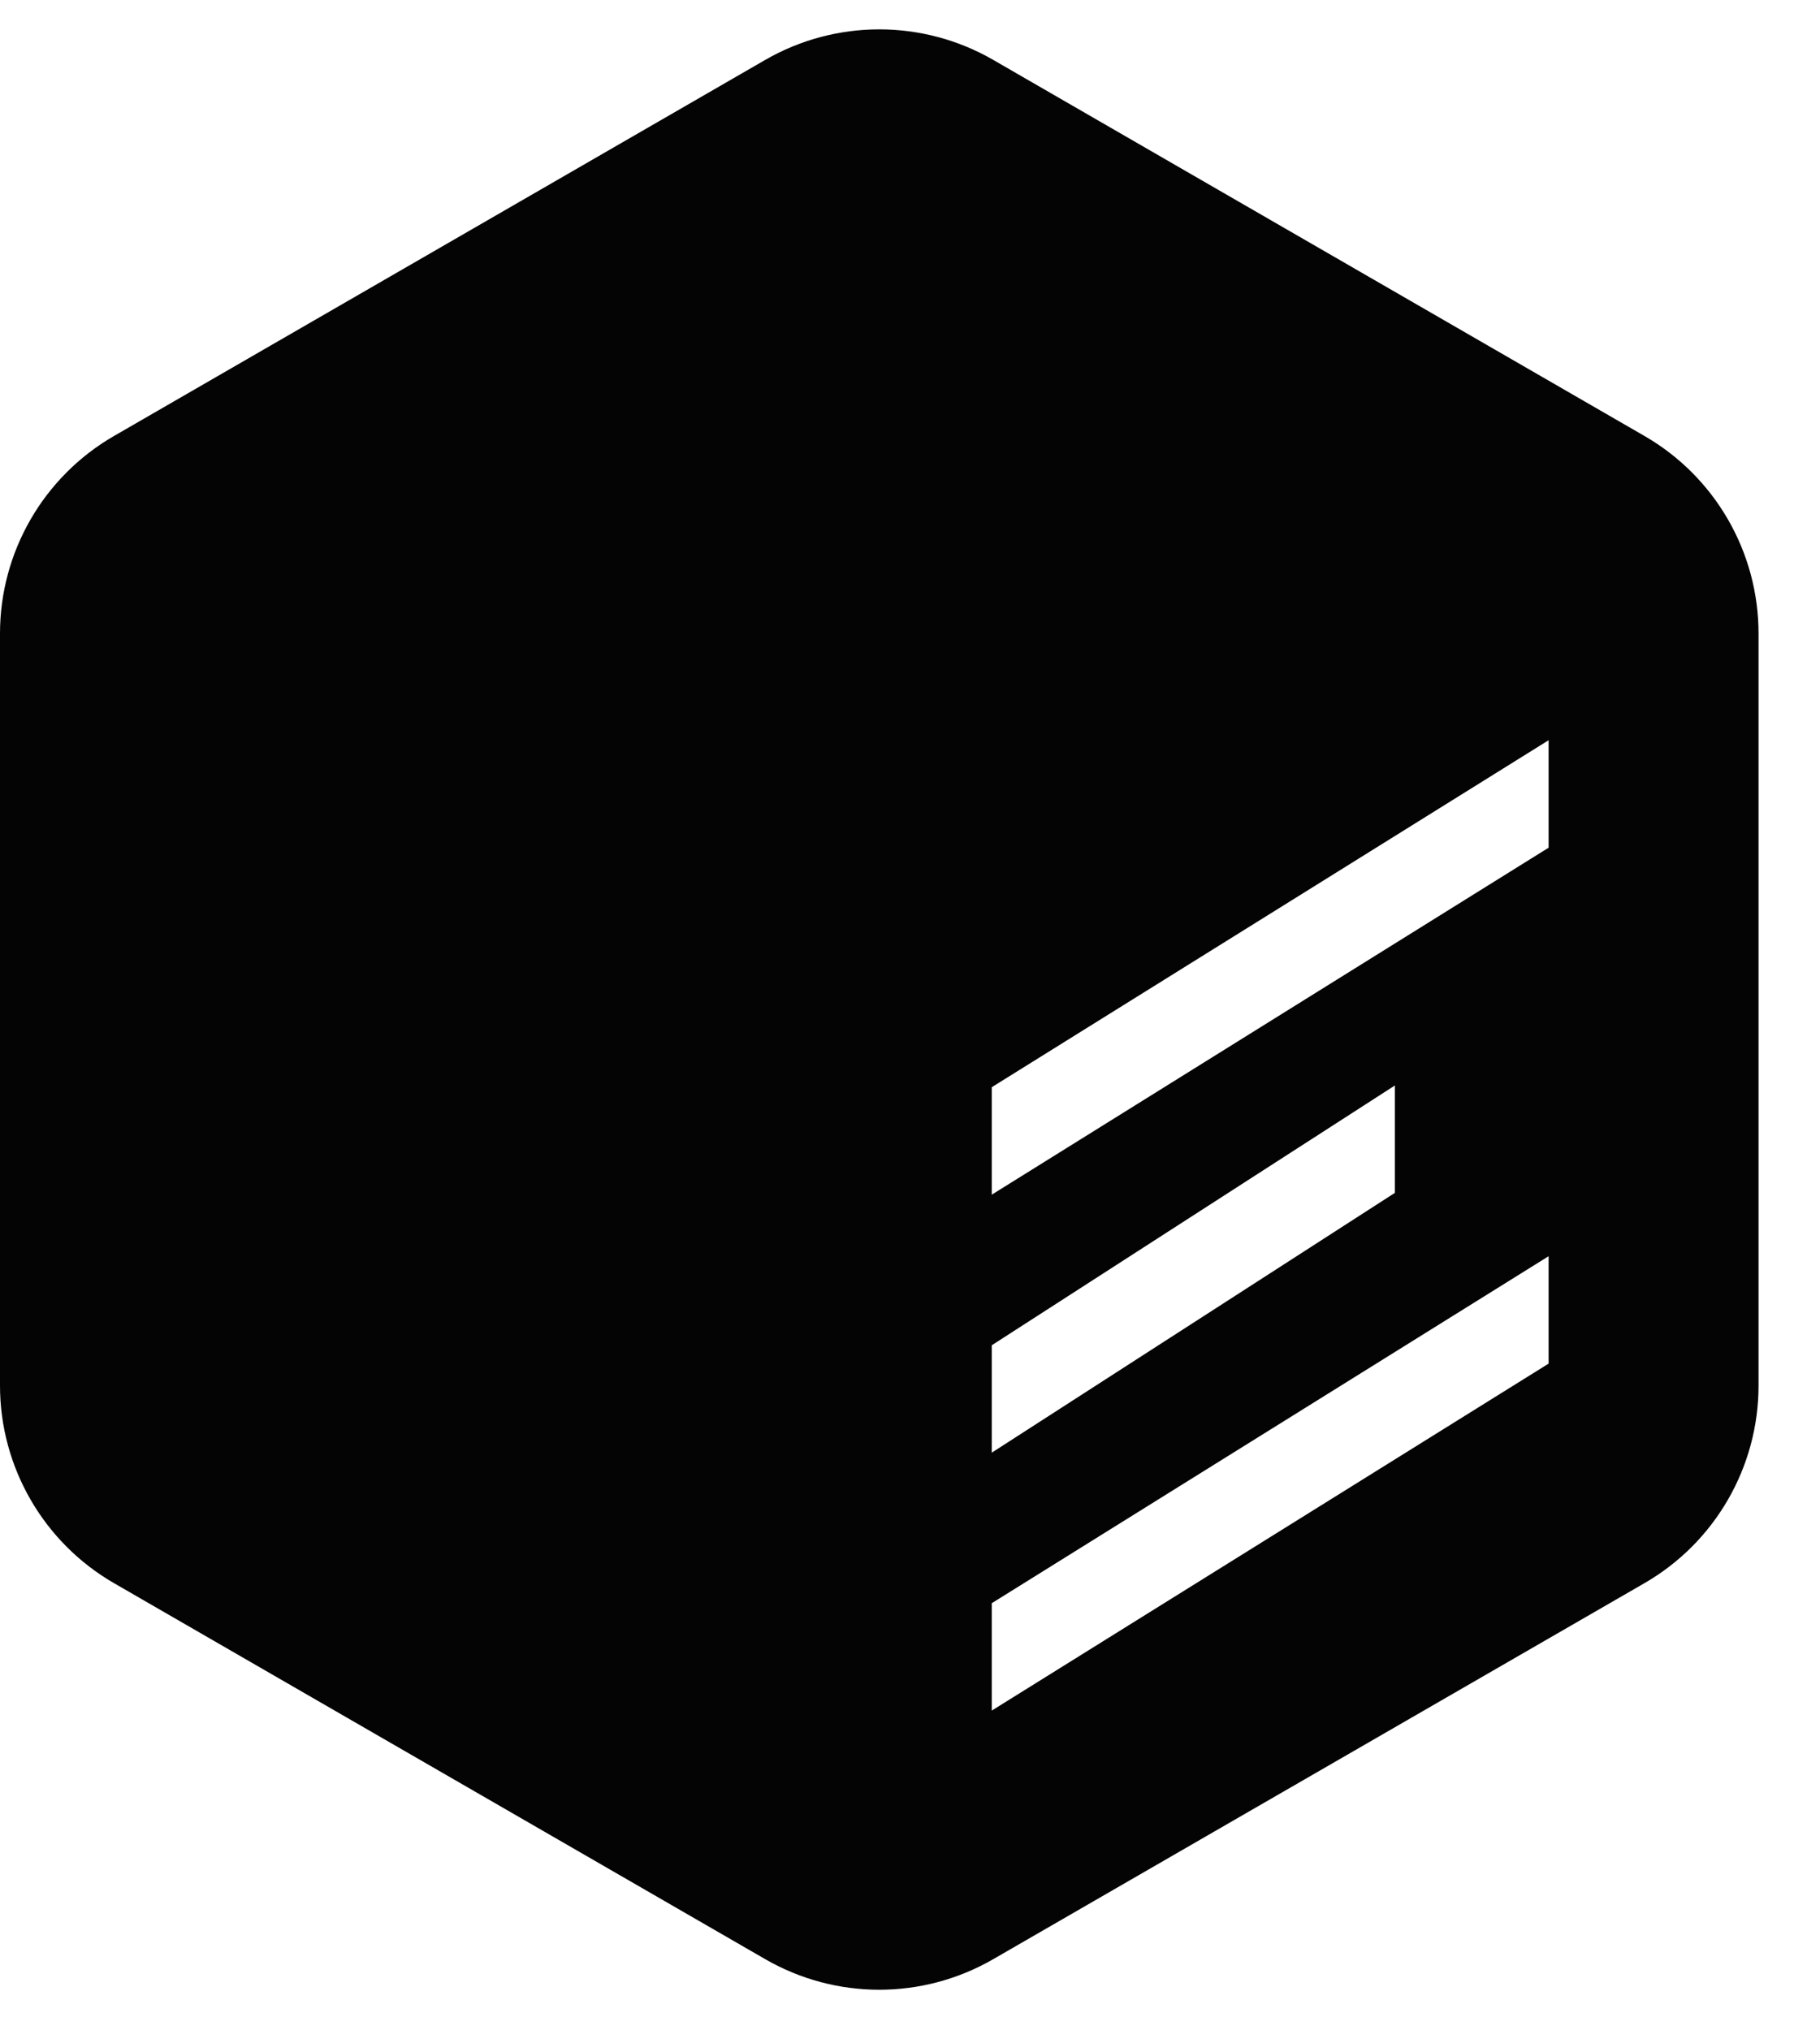 <svg width="26" height="29" viewBox="0 0 26 29" fill="none" xmlns="http://www.w3.org/2000/svg">
<path fill-rule="evenodd" clip-rule="evenodd" d="M22.123 12.108L14.168 17.064V15.529L22.123 10.573V12.108ZM22.123 19.477L14.168 24.433V22.899L22.123 17.943V19.477ZM14.168 19.215L19.927 15.504V17.038L14.168 20.749V19.215ZM23.492 6.227L14.19 0.856C13.182 0.274 11.94 0.274 10.931 0.856L1.629 6.227C0.621 6.809 0 7.885 0 9.049V19.791C0 20.954 0.621 22.031 1.629 22.613L10.931 27.983C11.94 28.566 13.182 28.566 14.19 27.983L23.492 22.613C24.501 22.031 25.122 20.954 25.122 19.791V9.049C25.122 7.885 24.501 6.809 23.492 6.227Z" fill="#040404"/>
</svg>
